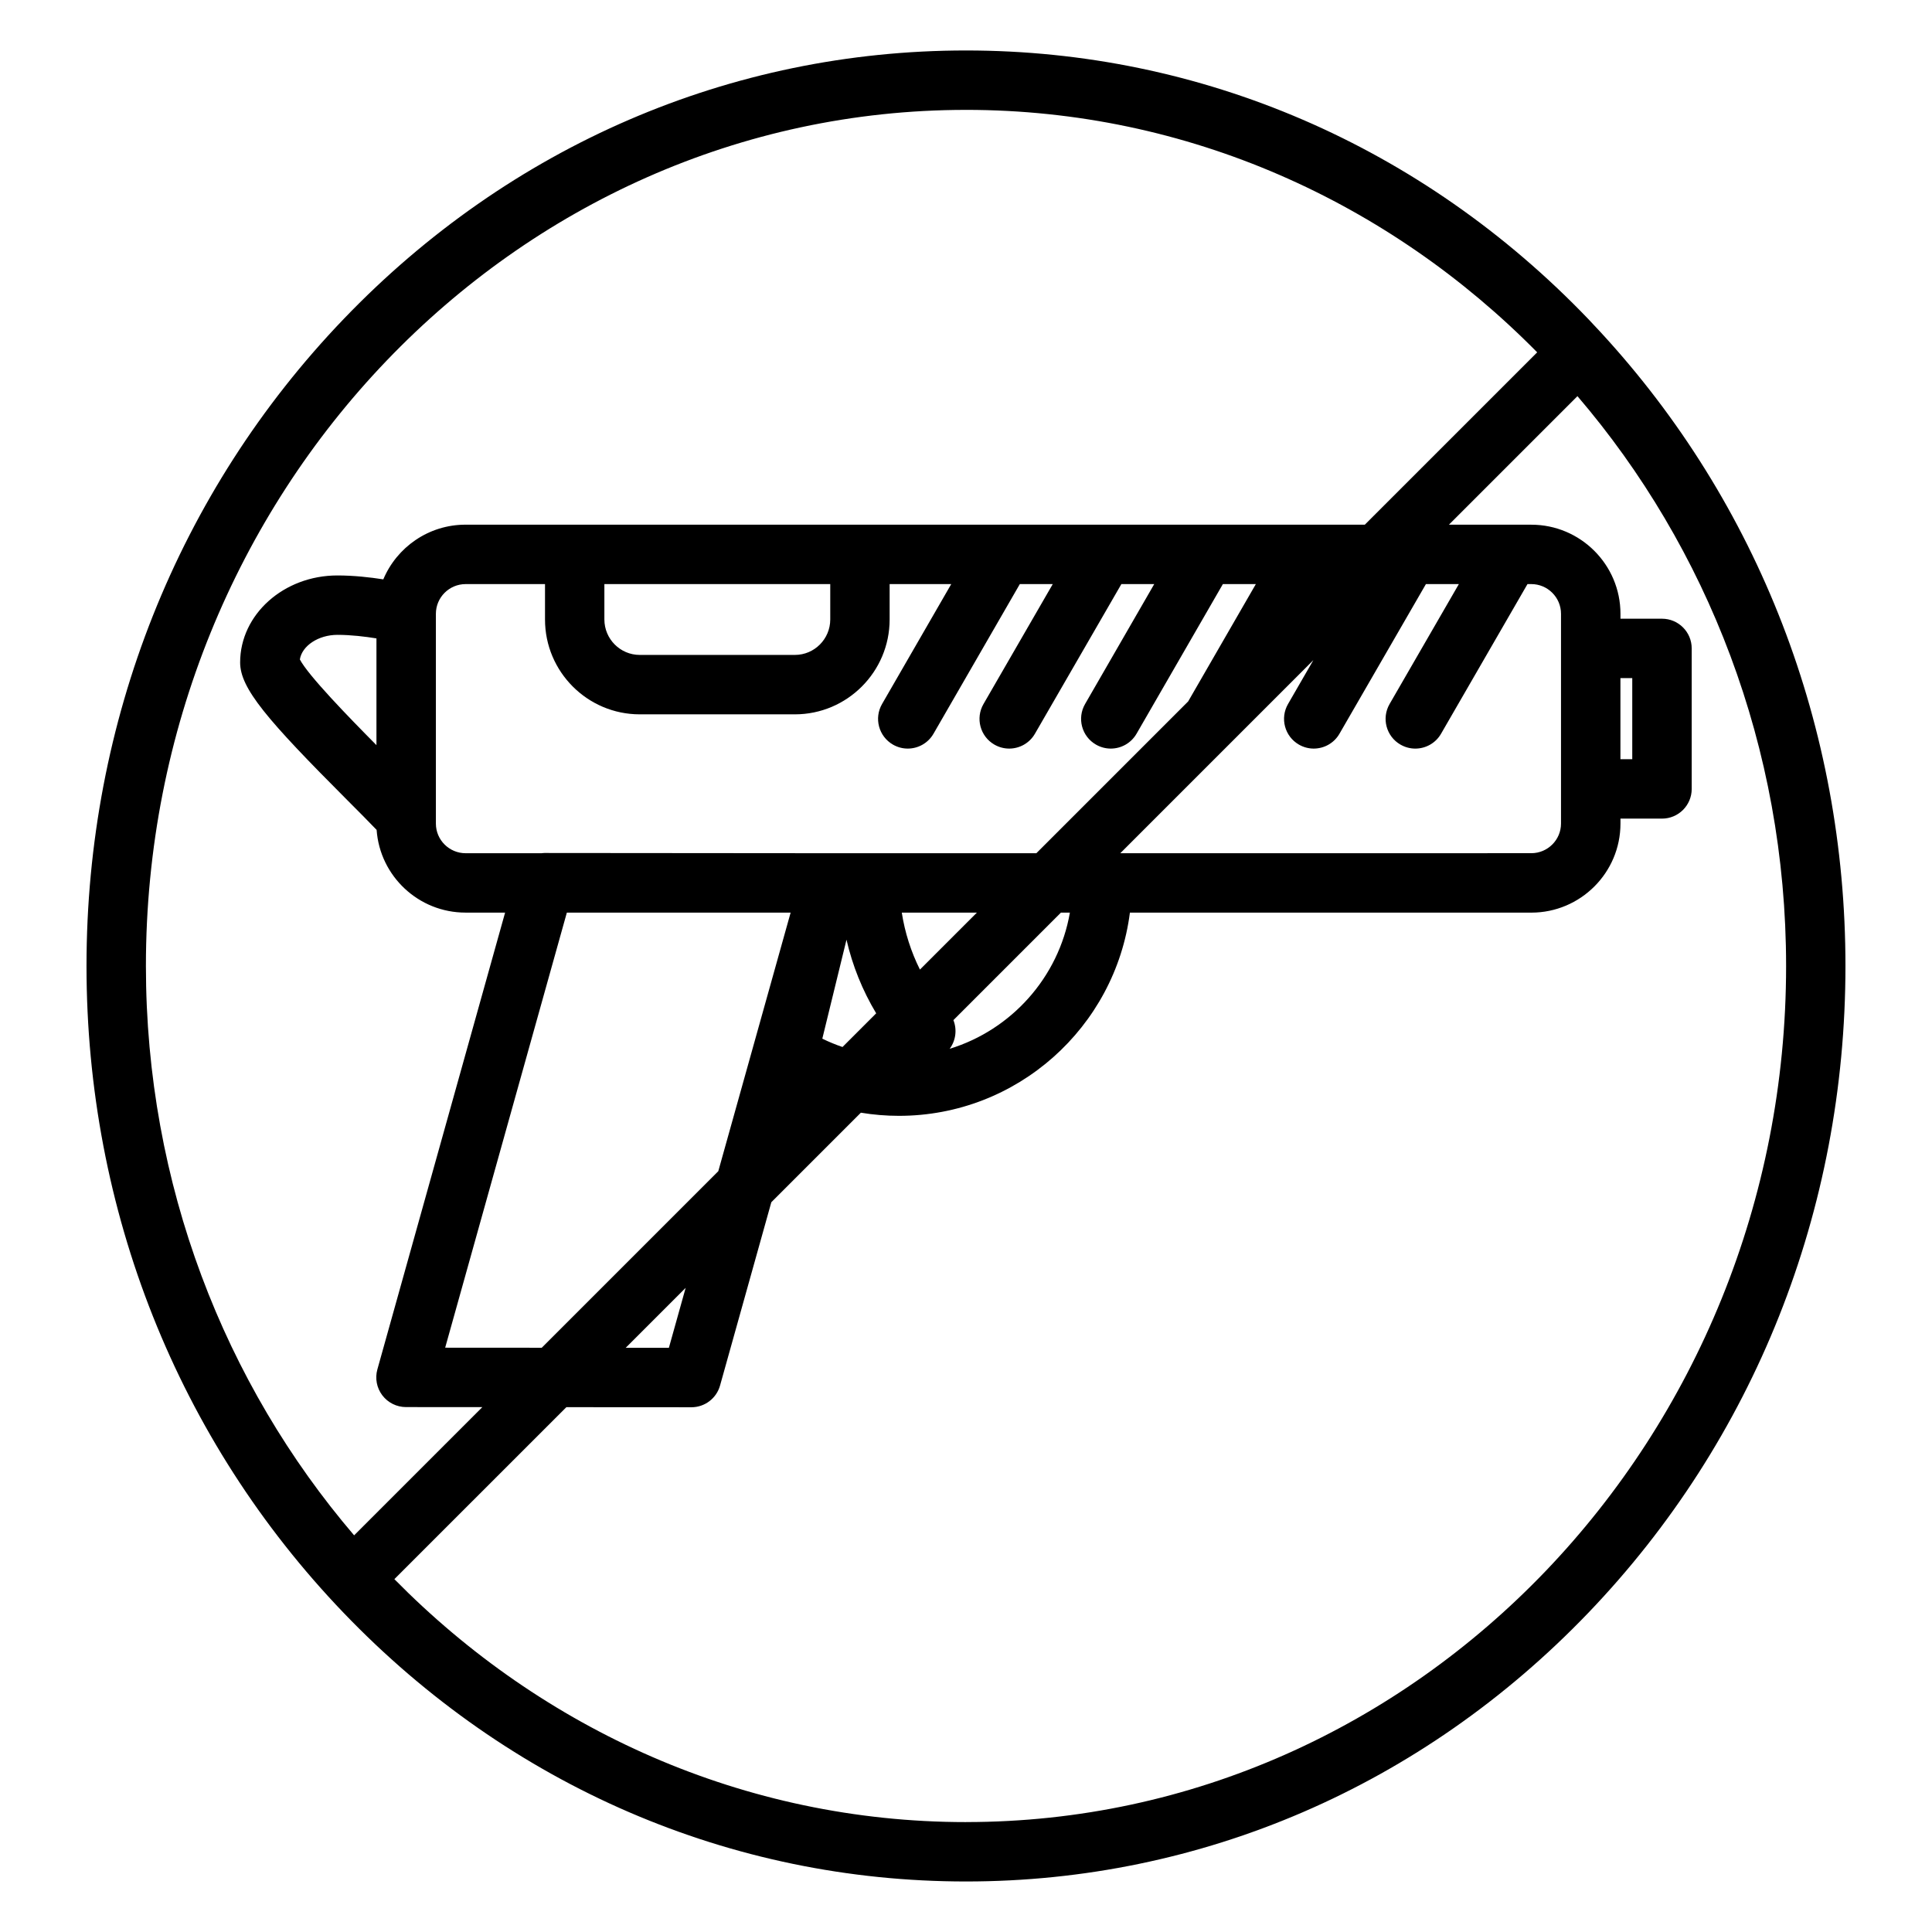 <?xml version="1.0" encoding="UTF-8"?>
<!-- Uploaded to: ICON Repo, www.svgrepo.com, Generator: ICON Repo Mixer Tools -->
<svg fill="#000000" width="800px" height="800px" version="1.1" viewBox="144 144 512 512" xmlns="http://www.w3.org/2000/svg">
 <path d="m568.21 232.07c-0.066-0.07-0.125-0.145-0.191-0.215-0.016-0.016-0.031-0.027-0.047-0.043-1.012-1.094-2.027-2.191-3.062-3.269-44.031-45.895-102.6-71.168-164.91-71.168-62.328 0-120.9 25.277-164.93 71.172-43.945 45.809-68.145 106.7-68.145 171.45 0 64.738 24.199 125.62 68.145 171.43 44.031 45.902 102.61 71.184 164.93 71.184 62.309 0 120.88-25.281 164.91-71.184 43.953-45.816 68.156-106.7 68.156-171.43 0.004-63.109-22.996-122.54-64.855-167.93zm-168.21-58.953c58.797 0 112.21 24.516 151.37 64.254l-45.672 45.668-133.81 0.004h-104.52c-9.793 0-18.211 5.988-21.789 14.492-3.484-0.543-7.805-1.035-12.168-1.035-14.211 0-25.773 10.344-25.773 23.059 0 6.867 7.102 15.145 28.441 36.527 3.039 3.047 5.766 5.781 7.731 7.844 0.863 12.23 11.098 21.918 23.559 21.918h10.488l-33.848 121.05c-0.664 2.371-0.18 4.914 1.309 6.875 1.488 1.961 3.809 3.113 6.269 3.117l20.234 0.012-33.977 33.977c-34.297-40.125-55.176-93-55.176-150.88-0.004-125.11 97.488-226.88 217.32-226.88zm115.14 168.21c1.238 0.715 2.594 1.059 3.93 1.059 2.723 0 5.367-1.41 6.824-3.938l22.906-39.66h1.004c4.344 0 7.879 3.531 7.879 7.871v55.594c0 4.332-3.535 7.852-7.879 7.852l-108.91 0.004 51.16-51.16-6.711 11.621c-2.176 3.766-0.887 8.578 2.879 10.754 1.242 0.715 2.594 1.059 3.93 1.059 2.723 0 5.367-1.41 6.824-3.938l22.91-39.66h8.73l-18.359 31.785c-2.176 3.769-0.887 8.582 2.879 10.758zm58.289-17.621h3.137v21.492h-3.137zm-285.86 177.46-25.594-0.016 32.246-115.3h59.305l-19.172 68.531zm38.137-15.871-4.445 15.891-11.438-0.008zm-21.539-186.51h59.859v9.375c0 5.188-4.203 9.402-9.371 9.402h-41.113c-5.168 0-9.375-4.219-9.375-9.402zm9.371 34.523h41.113c13.848 0 25.113-11.281 25.113-25.148v-9.375h16.328l-18.34 31.789c-2.172 3.766-0.879 8.578 2.887 10.754 1.238 0.715 2.59 1.055 3.926 1.055 2.723 0 5.367-1.414 6.824-3.941l22.879-39.656h8.727l-18.359 31.785c-2.176 3.766-0.883 8.578 2.879 10.754 1.242 0.715 2.594 1.059 3.93 1.059 2.723 0 5.367-1.41 6.824-3.938l22.91-39.66h8.707l-18.332 31.789c-2.172 3.766-0.883 8.582 2.887 10.754 1.238 0.715 2.594 1.055 3.926 1.055 2.723 0 5.367-1.414 6.828-3.938l22.879-39.656h8.738l-17.934 31.09-40.234 40.234h-55.863l-74.5-0.062h-0.008c-0.258 0-0.508 0.039-0.758 0.062h-20.121c-4.344 0-7.879-3.523-7.879-7.852v-55.598c0-4.34 3.535-7.871 7.879-7.871h21.039v9.375c-0.012 13.859 11.258 25.141 25.105 25.141zm74.254 67.641c-2.371-4.746-3.992-9.836-4.809-15.098h19.906zm-25.871 18.309 6.41-26.227c1.578 6.871 4.231 13.453 7.867 19.512l-8.926 8.926c-1.824-0.625-3.613-1.355-5.352-2.211zm34.742-4.914 28.492-28.492h2.375c-2.973 17.156-15.488 31.07-31.859 36.09 1.637-2.199 1.988-5.09 0.992-7.598zm-152.9-101.16v28.285c-7.418-7.477-18.086-18.469-20.297-22.707 0.562-3.606 4.898-6.519 9.965-6.519 3.617 0 7.344 0.457 10.332 0.941zm156.25 313.69c-58.863 0-112.32-24.566-151.5-64.383l45.578-45.574 33.141 0.02h0.004c3.531 0 6.629-2.352 7.582-5.75l13.59-48.582 23.73-23.727c3.312 0.547 6.684 0.832 10.086 0.832 31.371 0 57.332-23.523 61.211-53.852h106.38c13.027 0 23.625-10.586 23.625-23.598v-1.316h11.008c4.348 0 7.871-3.523 7.871-7.871v-37.234c0-4.348-3.523-7.871-7.871-7.871h-11.008v-1.301c0-13.02-10.598-23.613-23.625-23.613h-21.84l34.066-34.066c34.367 40.141 55.293 93.074 55.293 151.02 0.004 125.09-97.488 226.86-217.32 226.86z"/>
</svg>